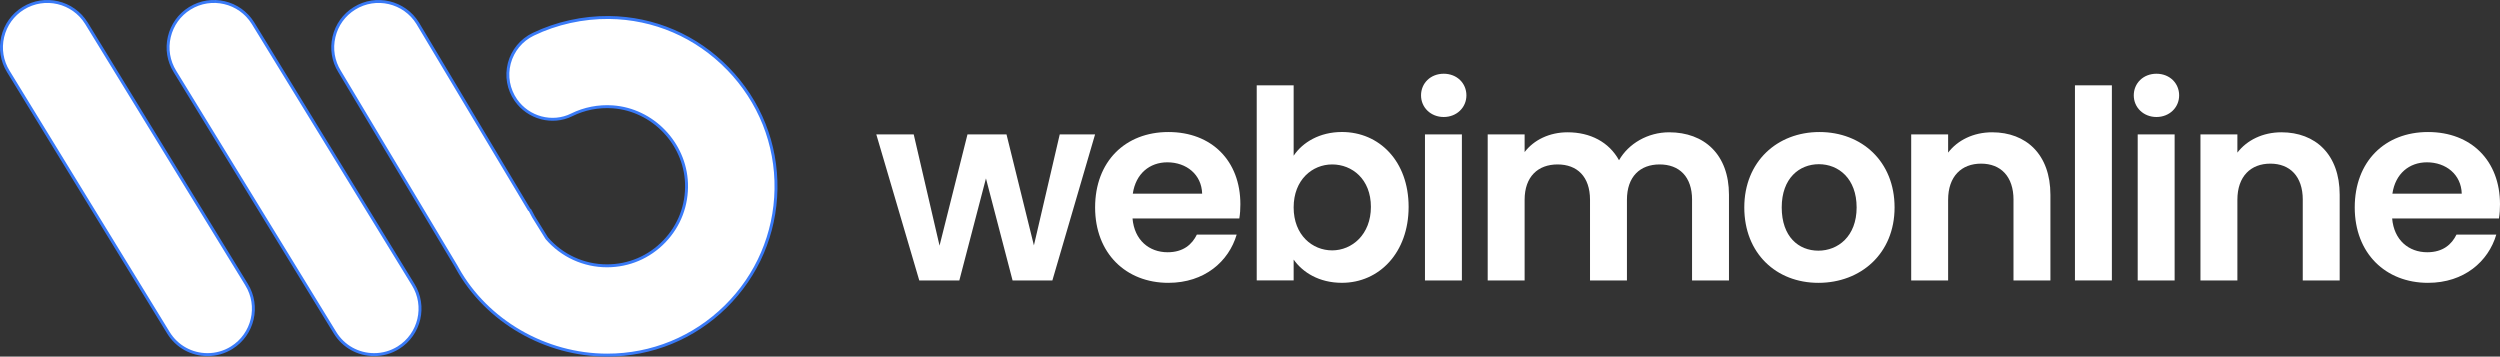 <?xml version="1.0" encoding="UTF-8"?>
<svg id="katman_2" xmlns="http://www.w3.org/2000/svg" viewBox="0 0 851.72 121.48">
  <rect x="0" y="0" width="851.72" height="121.48" fill="#333333" stroke="none"/>
  <defs>
    <style>
      .cls-1, .cls-2 {
        fill: #fff;
      }

      .cls-2 {
        stroke: #397af7;
        stroke-miterlimit: 10;
      }
    </style>
  </defs>
  <g id="katman_1">
    <g>
      <g>
        <path class="cls-2" d="M83.99,96.94c4.54,7.33,2.27,16.98-5.06,21.53-2.47,1.53-5.31,2.34-8.22,2.34-5.47,0-10.44-2.77-13.31-7.4L2.84,24.36C.65,20.83-.03,16.63.92,12.56c.96-4.07,3.43-7.52,6.98-9.72C15.23-1.7,24.89.57,29.43,7.9l54.56,89.04Z"/>
        <path class="cls-2" d="M140.76,96.94c4.54,7.33,2.27,16.98-5.06,21.53-2.47,1.53-5.31,2.34-8.22,2.34-5.47,0-10.44-2.77-13.31-7.4L59.6,24.36c-2.19-3.54-2.88-7.73-1.92-11.8.96-4.07,3.43-7.52,6.98-9.72,7.33-4.54,16.99-2.28,21.53,5.05l54.56,89.04Z"/>
        <path class="cls-2" d="M248.01,23.41c-10.79-11.09-25.17-17.28-40.5-17.45-8.92-.08-17.86,1.88-25.84,5.72-4.04,1.94-7.01,5.54-8.15,9.87-1.13,4.31-.33,8.88,2.22,12.54,4.27,6.14,12.45,8.31,19.04,5.04,4.3-2.13,9.13-3.07,13.98-2.73,13.57.96,24.6,12.37,25.12,25.99.28,7.45-2.4,14.5-7.56,19.86-5.16,5.36-12.1,8.31-19.53,8.31-7.89,0-15.35-3.42-20.51-9.4l-4.52-7.29-1.2-2.27-.28-.19L142.29,7.9c-4.54-7.33-14.2-9.6-21.53-5.05-3.55,2.2-6.03,5.65-6.98,9.72-.96,4.07-.27,8.27,1.91,11.78l39.68,66.28.45.81c9.97,17.95,30.01,29.54,51.05,29.54,15.19,0,29.52-5.87,40.35-16.53,10.81-10.65,16.9-24.86,17.15-40.02.25-15.35-5.56-29.92-16.35-41.02Z"/>
      </g>
      <g>
        <path class="cls-1" d="M298.53,45.78h12.76l8.8,37.91,9.52-37.91h13.29l9.34,37.82,8.8-37.82h12.04l-14.55,49.76h-13.56l-9.07-34.76-9.07,34.76h-13.65l-14.64-49.76Z"/>
        <path class="cls-1" d="M398.06,96.36c-14.46,0-24.97-10.06-24.97-25.69s10.24-25.69,24.97-25.69,24.52,9.79,24.52,24.61c0,1.62-.09,3.23-.36,4.85h-36.38c.63,7.37,5.66,11.5,11.95,11.5,5.39,0,8.35-2.7,9.97-6.02h13.56c-2.69,9.16-10.96,16.44-23.27,16.44ZM385.94,65.99h23.62c-.18-6.56-5.39-10.69-11.86-10.69-6.02,0-10.78,3.86-11.77,10.69Z"/>
        <path class="cls-1" d="M457.17,44.97c12.76,0,22.73,9.97,22.73,25.51s-9.97,25.87-22.73,25.87c-7.82,0-13.38-3.59-16.44-7.91v7.1h-12.58V29.07h12.58v23.98c3.05-4.58,8.89-8.08,16.44-8.08ZM453.85,56.02c-6.74,0-13.12,5.21-13.12,14.64s6.38,14.64,13.12,14.64,13.2-5.39,13.2-14.82-6.38-14.46-13.2-14.46Z"/>
        <path class="cls-1" d="M484.13,32.49c0-4.13,3.23-7.37,7.73-7.37s7.73,3.23,7.73,7.37-3.32,7.37-7.73,7.37-7.73-3.23-7.73-7.37ZM485.47,45.78h12.58v49.76h-12.58v-49.76Z"/>
        <path class="cls-1" d="M576.47,68.06c0-7.91-4.4-12.04-11.05-12.04s-11.14,4.13-11.14,12.04v27.49h-12.58v-27.49c0-7.91-4.4-12.04-11.05-12.04s-11.23,4.13-11.23,12.04v27.49h-12.58v-49.76h12.58v6.02c3.14-4.13,8.44-6.74,14.64-6.74,7.73,0,14.1,3.32,17.52,9.52,3.23-5.66,9.79-9.52,17.07-9.52,11.95,0,20.39,7.54,20.39,21.29v29.19h-12.58v-27.49Z"/>
        <path class="cls-1" d="M619.5,96.36c-14.37,0-25.24-10.06-25.24-25.69s11.23-25.69,25.6-25.69,25.6,9.97,25.6,25.69-11.5,25.69-25.96,25.69ZM619.5,85.4c6.65,0,13.03-4.85,13.03-14.73s-6.2-14.73-12.85-14.73-12.67,4.76-12.67,14.73,5.75,14.73,12.49,14.73Z"/>
        <path class="cls-1" d="M685.98,68.06c0-8-4.4-12.31-11.05-12.31s-11.23,4.31-11.23,12.31v27.49h-12.58v-49.76h12.58v6.2c3.23-4.22,8.62-6.92,15-6.92,11.59,0,19.85,7.54,19.85,21.29v29.19h-12.58v-27.49Z"/>
        <path class="cls-1" d="M706.91,29.07h12.58v66.47h-12.58V29.07Z"/>
        <path class="cls-1" d="M726.95,32.49c0-4.13,3.23-7.37,7.73-7.37s7.73,3.23,7.73,7.37-3.32,7.37-7.73,7.37-7.73-3.23-7.73-7.37ZM728.29,45.78h12.58v49.76h-12.58v-49.76Z"/>
        <path class="cls-1" d="M784.53,68.06c0-8-4.4-12.31-11.05-12.31s-11.23,4.31-11.23,12.31v27.49h-12.58v-49.76h12.58v6.2c3.23-4.22,8.62-6.92,15-6.92,11.59,0,19.85,7.54,19.85,21.29v29.19h-12.58v-27.49Z"/>
        <path class="cls-1" d="M827.2,96.36c-14.46,0-24.97-10.06-24.97-25.69s10.24-25.69,24.97-25.69,24.52,9.79,24.52,24.61c0,1.62-.09,3.23-.36,4.85h-36.38c.63,7.37,5.66,11.5,11.95,11.5,5.39,0,8.35-2.7,9.97-6.02h13.56c-2.69,9.16-10.96,16.44-23.27,16.44ZM815.07,65.99h23.62c-.18-6.56-5.39-10.69-11.86-10.69-6.02,0-10.78,3.86-11.77,10.69Z"/>
      </g>
    </g>
  </g>
</svg>